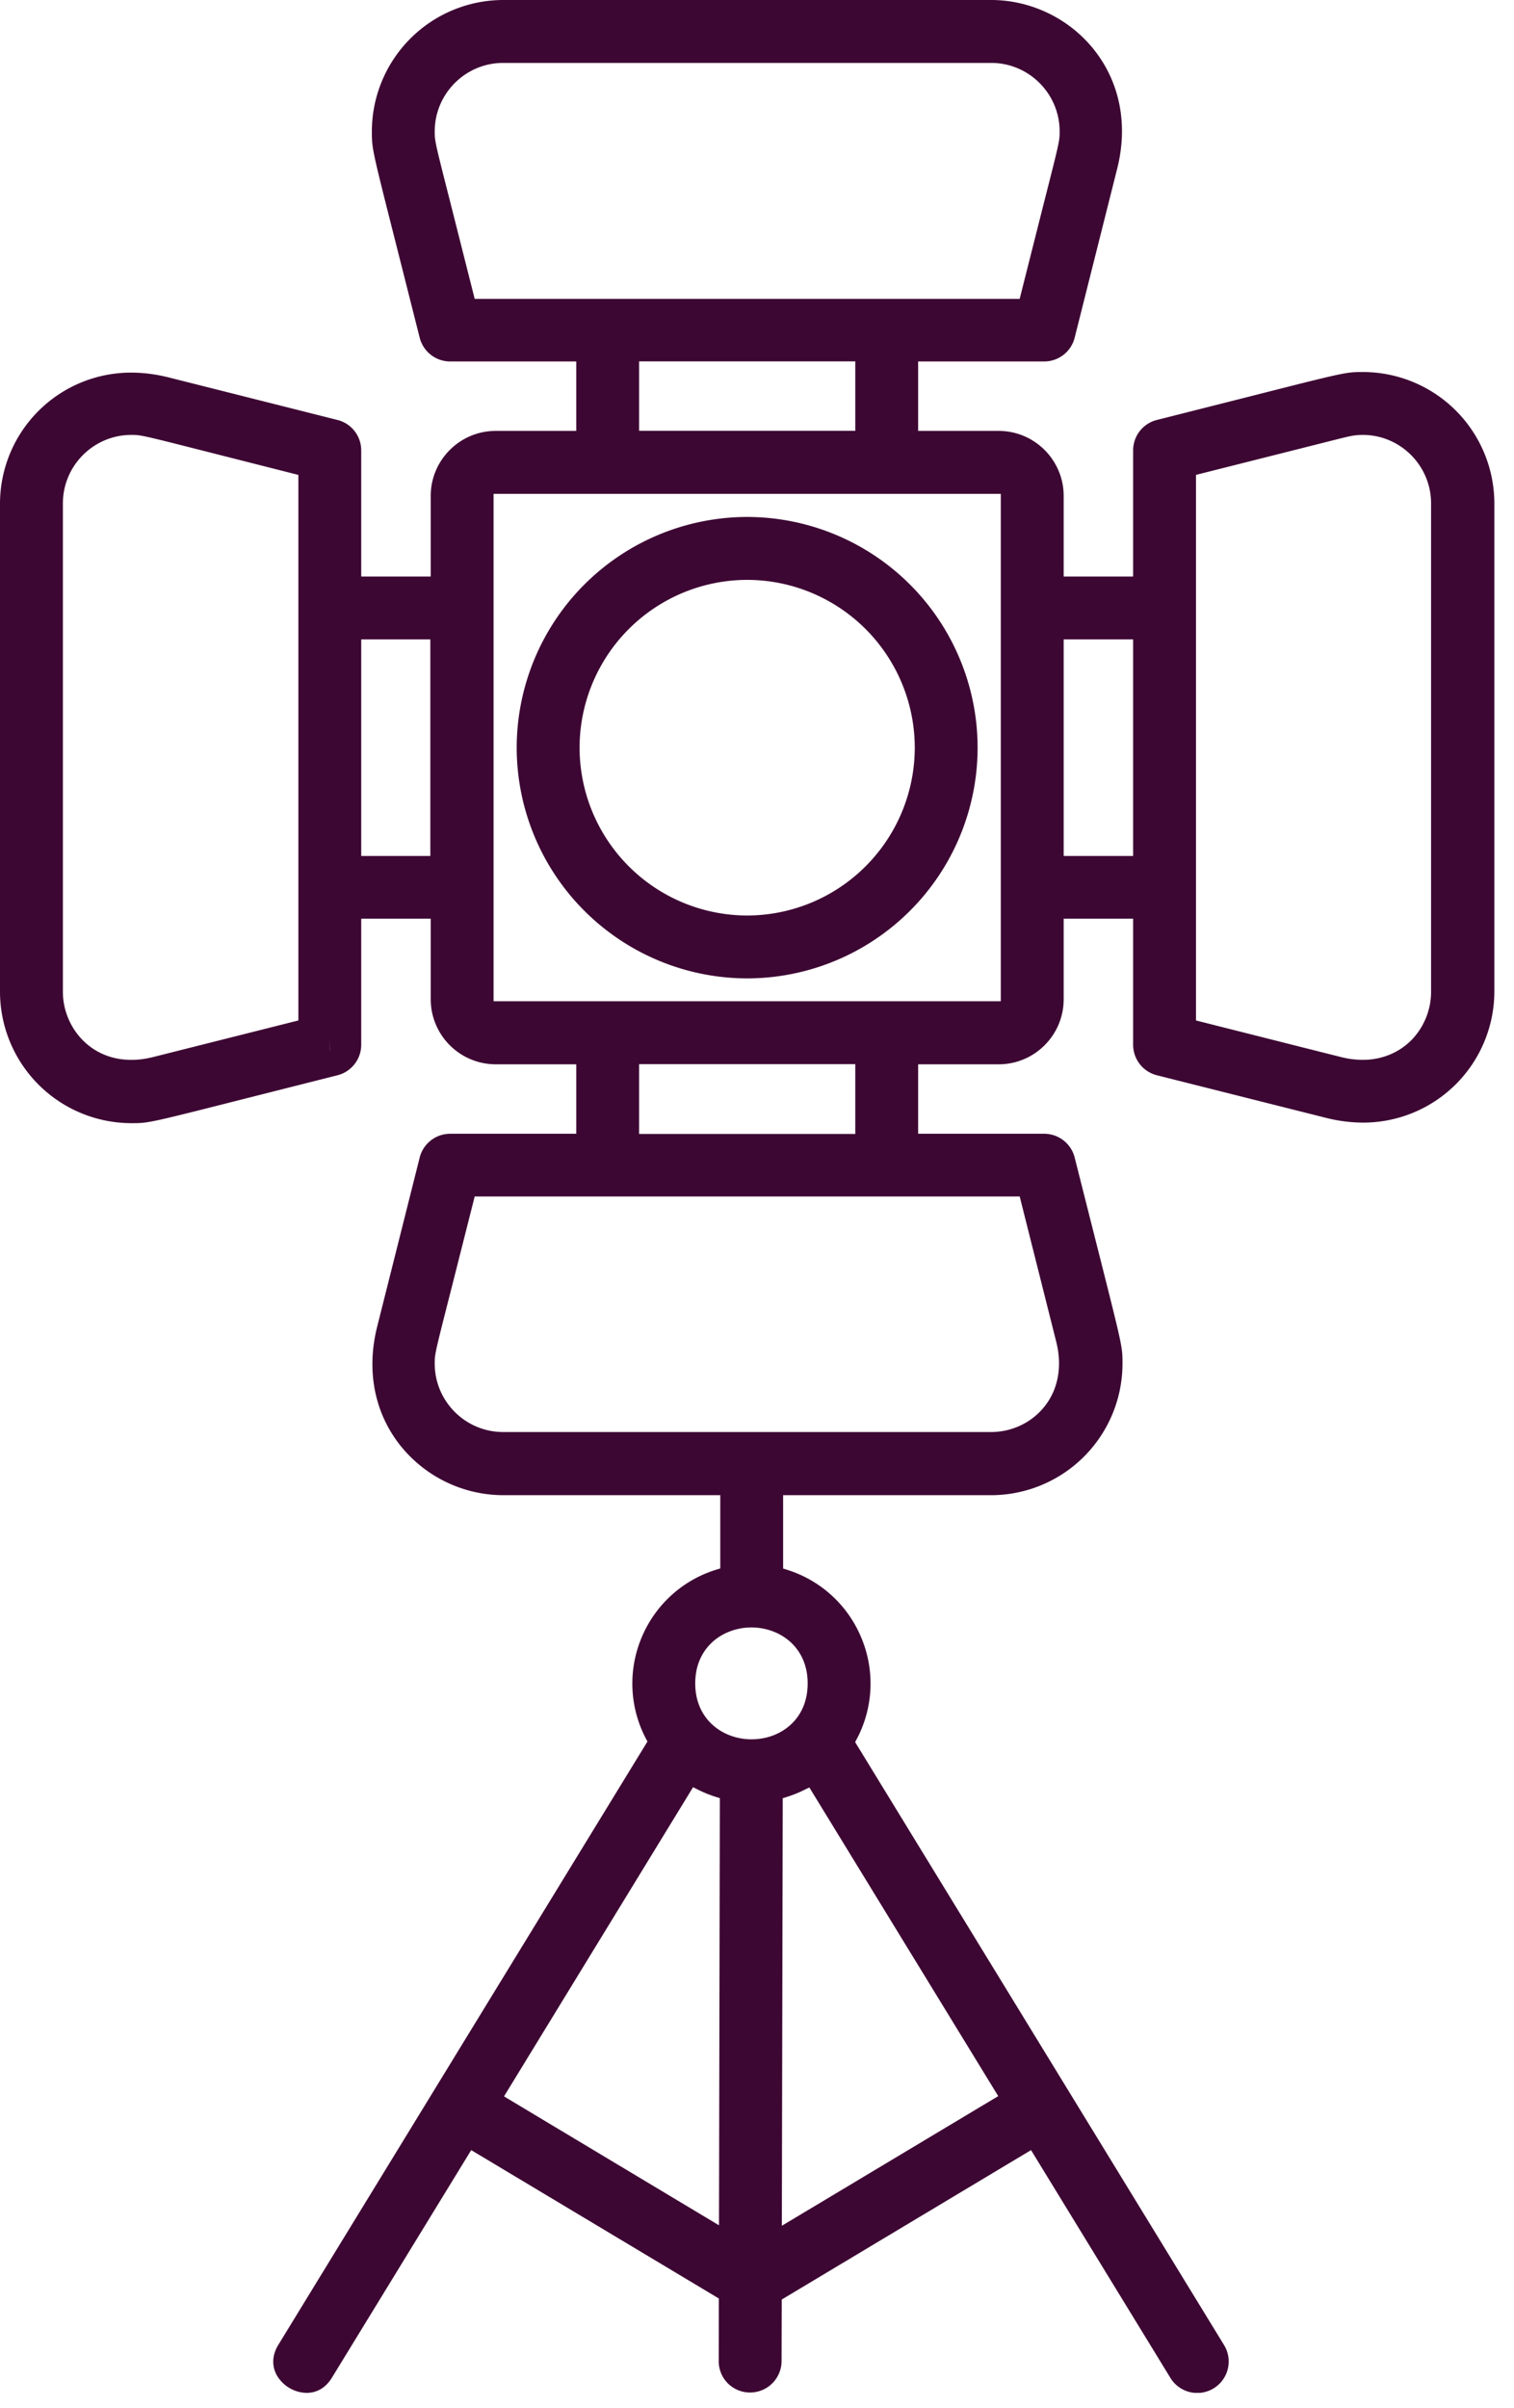 <svg xmlns="http://www.w3.org/2000/svg" xmlns:xlink="http://www.w3.org/1999/xlink" width="39" height="62" viewBox="0 0 39 62"><defs><path id="wmqna" d="M781 1802h38.494v61.604H781z"/><path id="wmqnc" d="M788.132 1863.154c-.136-.244-.123-.525.039-.788l9.507-15.53-.037-.07a3.052 3.052 0 0 1-.116-2.6 3.058 3.058 0 0 1 1.93-1.756l.099-.031v-1.885h-5.592a3.405 3.405 0 0 1-2.67-1.305c-.655-.842-.858-1.924-.573-3.047l1.092-4.341a.81.81 0 0 1 .786-.612h3.247v-1.788h-2.076a1.677 1.677 0 0 1-1.673-1.675v-2.074h-1.79v3.246a.81.81 0 0 1-.612.785l-2.405.608c-2.465.625-2.465.625-2.904.625a3.388 3.388 0 0 1-3.384-3.384v-12.57a3.377 3.377 0 0 1 3.376-3.369c.319 0 .646.042.975.125l4.342 1.094c.361.09.612.413.612.785v3.246h1.79v-2.074c0-.923.751-1.675 1.673-1.675h2.076v-1.788h-3.247a.81.81 0 0 1-.786-.612l-.602-2.381c-.63-2.487-.63-2.487-.63-2.929a3.388 3.388 0 0 1 3.383-3.384h12.57c1.036 0 2.035.489 2.67 1.306.655.843.859 1.924.574 3.046l-1.093 4.342a.81.81 0 0 1-.786.612h-3.246v1.788h2.075c.923 0 1.674.752 1.674 1.675v2.074h1.789v-3.246c0-.372.251-.695.612-.785l2.392-.605c2.477-.629 2.477-.629 2.917-.629a3.388 3.388 0 0 1 3.384 3.384v12.57a3.38 3.38 0 0 1-3.379 3.37 3.96 3.96 0 0 1-.972-.126l-4.342-1.093a.81.81 0 0 1-.612-.785v-3.246H808.4v2.074c0 .923-.751 1.675-1.674 1.675h-2.075v1.788h3.246a.81.81 0 0 1 .786.612l.585 2.313c.647 2.558.647 2.558.647 2.989a3.389 3.389 0 0 1-3.383 3.391h-5.359v1.888l.098.031a3.06 3.06 0 0 1 1.923 1.767 3.051 3.051 0 0 1-.129 2.601l-.037.07 9.498 15.515a.81.81 0 1 1-1.382.845l-3.585-5.856-6.422 3.847-.004 1.588a.812.812 0 0 1-1.384.57.806.806 0 0 1-.235-.574l.003-1.611-6.379-3.82-3.586 5.856c-.198.325-.465.394-.654.394a.907.907 0 0 1-.766-.451zm13.6-15.08c-.15.077-.308.14-.471.191l-.098.03-.023 11.008 5.574-3.338-4.866-7.947zm-7.749 7.898l5.538 3.319.022-10.997-.099-.031a3.127 3.127 0 0 1-.475-.193l-.116-.058zm4.926-10.633c0 .946.729 1.44 1.448 1.44.377 0 .729-.127.992-.36.298-.262.456-.637.456-1.08 0-.946-.729-1.44-1.448-1.44s-1.448.494-1.448 1.44zm-6.298-10.098c-.406 1.592-.413 1.623-.413 1.864 0 .972.791 1.763 1.764 1.763h12.57c.541 0 1.059-.25 1.386-.672.346-.445.448-1.035.288-1.66l-.939-3.732h-14.039zm4.852-4.047h5.569v-1.797h-5.569zm-14.843-16.233v12.576c0 .86.66 1.75 1.765 1.75.183 0 .374-.026.567-.075l3.734-.94v-14.045l-2.404-.61c-1.627-.413-1.659-.42-1.898-.42-.973 0-1.764.792-1.764 1.764zm32.916-1.675l-3.728.94v14.046s3.699.934 3.728.94a2.3 2.3 0 0 0 .567.074c.506 0 .964-.195 1.292-.547a1.79 1.79 0 0 0 .469-1.202v-12.576c0-.972-.79-1.764-1.761-1.764-.192 0-.32.027-.567.09zm-26.04 15.753h.003v-.282zm4.218-1.262h13.066v-13.063h-13.066zm14.686-3.739h1.789v-5.577H808.4zm-18.095 0h1.78v-5.577h-1.78zm7.158-10.946h5.569v-1.788h-5.569zm-3.501-9.472c-.973 0-1.764.792-1.764 1.766 0 .243.007.274.412 1.865l.618 2.444h14.038l.614-2.43c.409-1.606.416-1.638.416-1.879 0-.974-.791-1.766-1.764-1.766zm.348 17.629a5.946 5.946 0 0 1 5.937-5.94 5.945 5.945 0 0 1 5.936 5.94 5.945 5.945 0 0 1-5.936 5.94 5.946 5.946 0 0 1-5.937-5.94zm1.62 0a4.325 4.325 0 0 0 4.317 4.321 4.325 4.325 0 0 0 4.317-4.321 4.324 4.324 0 0 0-4.317-4.32 4.324 4.324 0 0 0-4.317 4.32z"/><clipPath id="wmqnb"><use xlink:href="#wmqna"/></clipPath></defs><g><g transform="translate(-781 -1802)"><g/><g clip-path="url(#wmqnb)"><use fill="#3d0733" xlink:href="#wmqnc"/></g></g></g></svg>